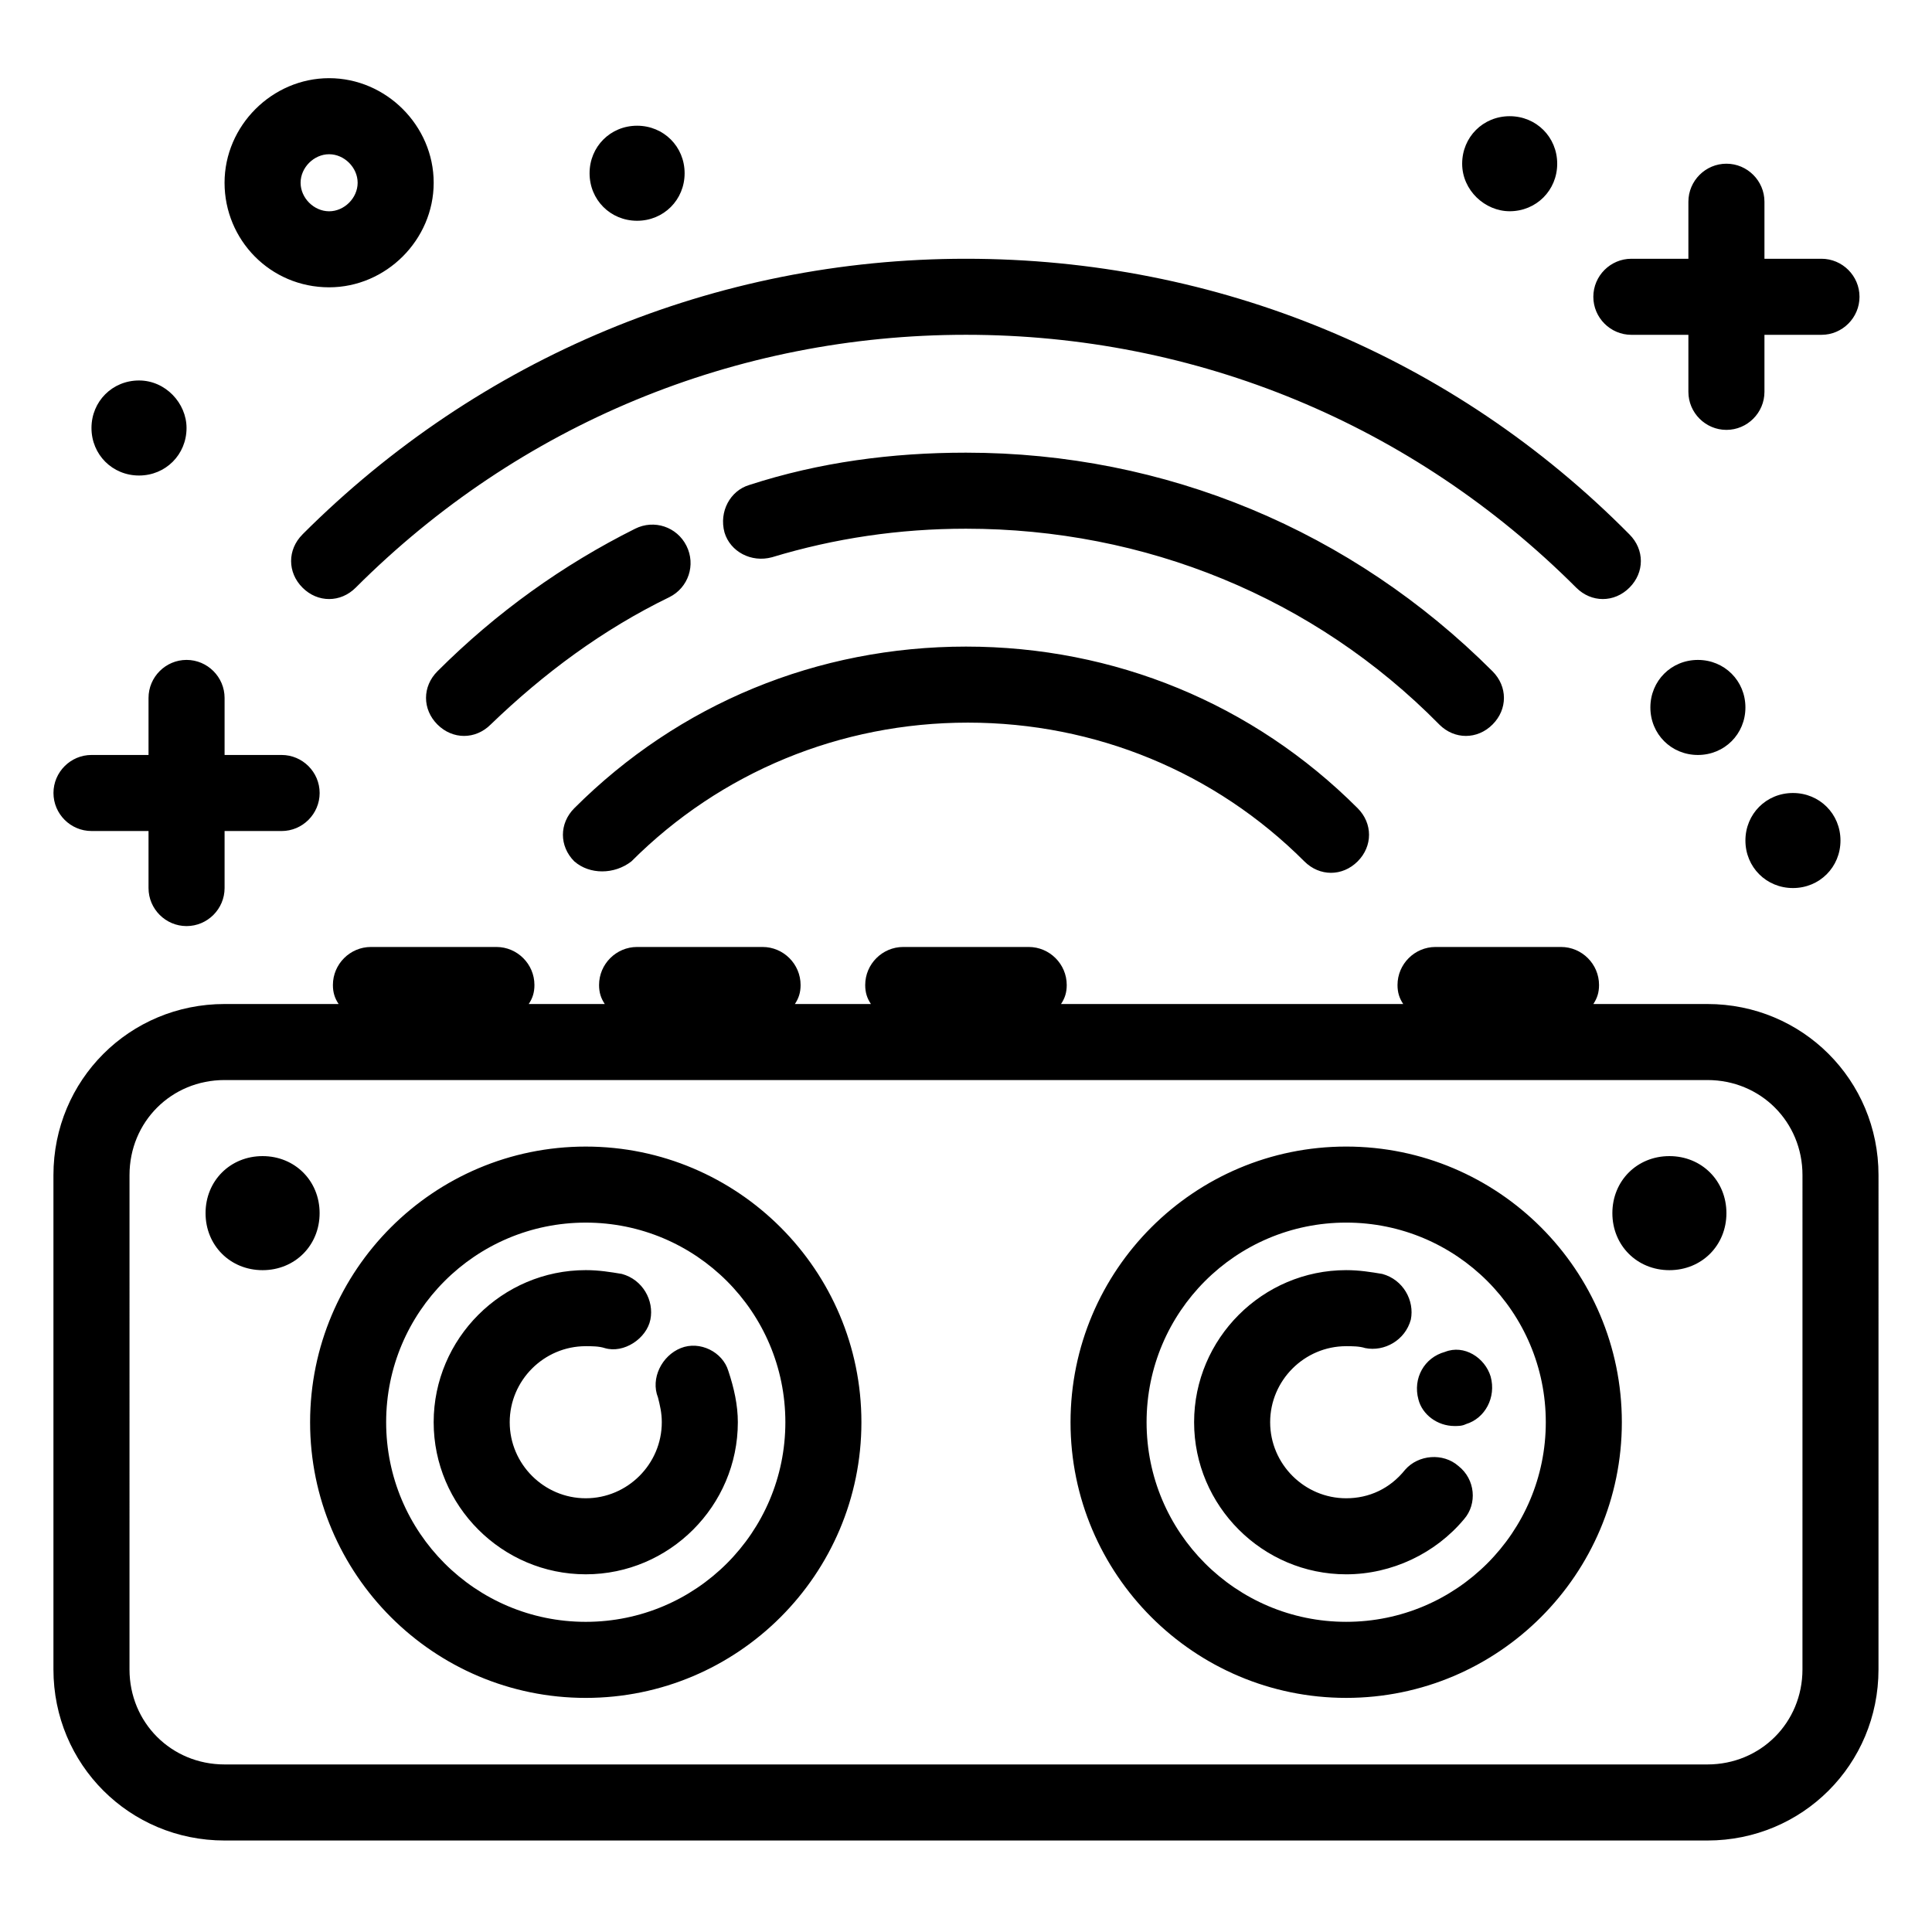 <?xml version="1.0" encoding="UTF-8"?>
<!-- Uploaded to: SVG Repo, www.svgrepo.com, Generator: SVG Repo Mixer Tools -->
<svg fill="#000000" width="800px" height="800px" version="1.1" viewBox="144 144 512 512" xmlns="http://www.w3.org/2000/svg">
 <path d="m231.22 220.14c15.113 0 27.711-12.594 27.711-27.711 0-15.113-12.594-27.711-27.711-27.711-15.113 0.004-27.711 12.602-27.711 27.715 0 15.113 12.094 27.707 27.711 27.707zm0-35.266c4.031 0 7.559 3.527 7.559 7.559s-3.527 7.559-7.559 7.559c-4.031-0.004-7.559-3.527-7.559-7.559s3.527-7.559 7.559-7.559zm370.3 280.62c0 8.566-6.551 15.113-15.113 15.113-8.566 0-15.113-6.551-15.113-15.113 0-8.566 6.551-15.113 15.113-15.113s15.113 6.551 15.113 15.113zm-372.82 0c0 8.566-6.551 15.113-15.113 15.113-8.566 0-15.113-6.551-15.113-15.113 0-8.566 6.551-15.113 15.113-15.113s15.113 6.551 15.113 15.113zm-60.457-208.07c0-7.055 5.543-12.594 12.594-12.594 7.055-0.004 12.598 6.043 12.598 12.594 0 7.055-5.543 12.594-12.594 12.594-7.055 0-12.598-5.543-12.598-12.594zm132-67.512c0-7.055 5.543-12.594 12.594-12.594 7.055 0 12.594 5.543 12.594 12.594 0 7.055-5.543 12.594-12.594 12.594-7.055 0-12.594-5.539-12.594-12.594zm306.31 141.57c0 7.055-5.543 12.594-12.594 12.594-7.055 0-12.594-5.539-12.594-12.594 0-7.055 5.543-12.594 12.594-12.594 7.055 0 12.594 5.539 12.594 12.594zm0 35.266c0-7.055 5.543-12.594 12.594-12.594 7.059 0 12.598 5.543 12.598 12.594 0 7.055-5.543 12.594-12.594 12.594-7.055 0.004-12.598-5.539-12.598-12.594zm-75.066-179.36c0-7.055 5.543-12.594 12.594-12.594 7.055 0 12.594 5.543 12.594 12.594 0 7.055-5.543 12.594-12.594 12.594-6.547 0-12.594-5.539-12.594-12.594zm34.762 35.266c0-5.543 4.535-10.078 10.078-10.078h15.113v-15.113c0-5.543 4.535-10.078 10.078-10.078 5.543 0 10.078 4.535 10.078 10.078v15.113h15.113c5.543 0 10.078 4.535 10.078 10.078s-4.535 10.078-10.078 10.078h-15.113v15.113c0 5.543-4.535 10.078-10.078 10.078-5.543 0-10.078-4.535-10.078-10.078v-15.113h-15.113c-5.543 0-10.078-4.535-10.078-10.078zm-408.08 131.5c0-5.543 4.535-10.078 10.078-10.078h15.113v-15.113c0-5.543 4.535-10.078 10.078-10.078 5.543 0 10.078 4.535 10.078 10.078v15.113h15.113c5.543 0 10.078 4.535 10.078 10.078 0 5.543-4.535 10.078-10.078 10.078h-15.113v15.113c0 5.543-4.535 10.078-10.078 10.078-5.543 0-10.078-4.535-10.078-10.078v-15.113l-15.117-0.004c-5.543 0-10.074-4.531-10.074-10.074zm438.31 55.922h-30.23c1.008-1.512 1.512-3.023 1.512-5.039 0-5.543-4.535-10.078-10.078-10.078h-33.25c-5.543 0-10.078 4.535-10.078 10.078 0 2.016 0.504 3.527 1.512 5.039h-90.684c1.008-1.512 1.512-3.023 1.512-5.039 0-5.543-4.535-10.078-10.078-10.078h-33.25c-5.543 0-10.078 4.535-10.078 10.078 0 2.016 0.504 3.527 1.512 5.039h-20.148c1.008-1.512 1.512-3.023 1.512-5.039 0-5.543-4.535-10.078-10.078-10.078h-33.25c-5.543 0-10.078 4.535-10.078 10.078 0 2.016 0.504 3.527 1.512 5.039h-20.152c1.008-1.512 1.512-3.023 1.512-5.039 0-5.543-4.535-10.078-10.078-10.078h-33.25c-5.543 0-10.078 4.535-10.078 10.078 0 2.016 0.504 3.527 1.512 5.039h-30.23c-25.191 0-45.344 20.152-45.344 45.344v130.99c0 25.191 20.152 45.344 45.344 45.344h392.97c25.191 0 45.344-20.152 45.344-45.344l0.004-130.99c0-25.191-20.152-45.344-45.344-45.344zm25.191 176.33c0 14.105-11.082 25.191-25.191 25.191h-392.97c-14.105 0-25.191-11.082-25.191-25.191l0.004-130.99c0-14.105 11.082-25.191 25.191-25.191h392.97c14.105 0 25.191 11.082 25.191 25.191zm-322.44-138.55c-40.305 0-73.051 32.746-73.051 73.051-0.004 40.309 32.746 73.055 73.051 73.055 40.305 0 73.051-32.746 73.051-73.051 0-40.305-32.746-73.055-73.051-73.055zm0 125.95c-29.223 0-52.898-23.68-52.898-52.898-0.004-29.223 23.676-52.902 52.898-52.902 29.219 0 52.898 23.68 52.898 52.902 0 29.219-23.68 52.898-52.898 52.898zm37.785-66.504c1.512 4.535 2.519 9.07 2.519 13.602 0 22.168-18.137 40.305-40.305 40.305s-40.305-18.137-40.305-40.305c0-22.168 18.137-40.305 40.305-40.305 3.527 0 6.551 0.504 9.574 1.008 5.543 1.512 8.566 7.055 7.559 12.09-1.012 5.043-7.059 9.074-12.098 7.562-1.512-0.504-3.527-0.504-5.035-0.504-11.082 0-20.152 9.07-20.152 20.152 0 11.082 9.07 20.152 20.152 20.152s20.152-9.07 20.152-20.152c0-2.519-0.504-4.535-1.008-6.551-2.016-5.039 1.008-11.082 6.047-13.098 5.035-2.016 11.082 1.008 12.594 6.043zm193.46 25.191c4.535 3.527 5.039 10.078 1.512 14.105-7.555 9.07-19.145 14.613-31.234 14.613-22.168 0-40.305-18.137-40.305-40.305 0-22.168 18.137-40.305 40.305-40.305 3.527 0 6.551 0.504 9.574 1.008 5.543 1.512 8.566 7.055 7.559 12.09-1.512 5.543-7.055 8.566-12.09 7.559-1.52-0.504-3.531-0.504-5.043-0.504-11.082 0-20.152 9.07-20.152 20.152 0 11.082 9.07 20.152 20.152 20.152 6.047 0 11.586-2.519 15.617-7.559 3.527-4.031 10.074-4.535 14.105-1.008zm8.566-23.68c1.512 5.543-1.512 11.082-6.551 12.594-1.008 0.504-2.016 0.504-3.023 0.504-4.535 0-8.566-3.023-9.574-7.055-1.512-5.543 1.512-11.082 7.055-12.594 5.039-2.012 10.582 1.516 12.094 6.551zm-38.289-60.961c-40.305 0-73.051 32.746-73.051 73.051-0.004 40.309 32.746 73.055 73.051 73.055 40.305 0 73.051-32.746 73.051-73.051 0-40.305-32.746-73.055-73.051-73.055zm0 125.95c-29.223 0-52.898-23.68-52.898-52.898-0.004-29.223 23.676-52.902 52.898-52.902 29.219 0 52.898 23.68 52.898 52.902 0 29.219-23.68 52.898-52.898 52.898zm-204.55-201.52c-4.031-4.031-4.031-10.078 0-14.105 27.711-27.711 64.488-42.824 103.79-42.824s76.074 15.113 103.79 42.824c4.031 4.031 4.031 10.078 0 14.105-2.016 2.016-4.535 3.023-7.055 3.023s-5.039-1.008-7.055-3.023c-23.68-23.68-55.418-36.777-89.176-36.777-33.754 0-65.496 13.098-89.176 36.777-4.531 3.527-11.078 3.527-15.109 0zm229.23-36.273c-33.25-33.758-78.09-51.895-125.45-51.895-17.633 0-34.762 2.519-51.387 7.559-5.543 1.512-11.082-1.512-12.594-6.551-1.512-5.543 1.512-11.082 6.551-12.594 18.637-6.047 37.781-8.566 57.43-8.566 52.898 0 102.27 20.656 139.55 57.938 4.031 4.031 4.031 10.078 0 14.105-2.016 2.016-4.535 3.023-7.055 3.023-2.519 0.004-5.039-1.004-7.055-3.019zm-204.04-33.758c-17.633 8.566-33.25 20.152-47.359 33.754-2.016 2.016-4.535 3.023-7.055 3.023s-5.039-1.008-7.055-3.023c-4.031-4.031-4.031-10.078 0-14.105 15.617-15.617 33.25-28.215 52.395-37.785 5.039-2.519 11.082-0.504 13.602 4.535 2.527 5.039 0.512 11.086-4.527 13.602zm-97.234-16.625c46.855-46.855 109.33-73.051 175.83-73.051 66.504 0 128.98 25.695 175.83 73.051 4.031 4.031 4.031 10.078 0 14.105-2.016 2.016-4.535 3.023-7.055 3.023s-5.039-1.008-7.055-3.023c-43.328-43.328-100.76-67.008-161.72-67.008-60.961 0-118.39 23.68-161.72 67.008-4.031 4.031-10.078 4.031-14.105 0-4.027-4.027-4.027-10.074 0.004-14.105z"/>
</svg>